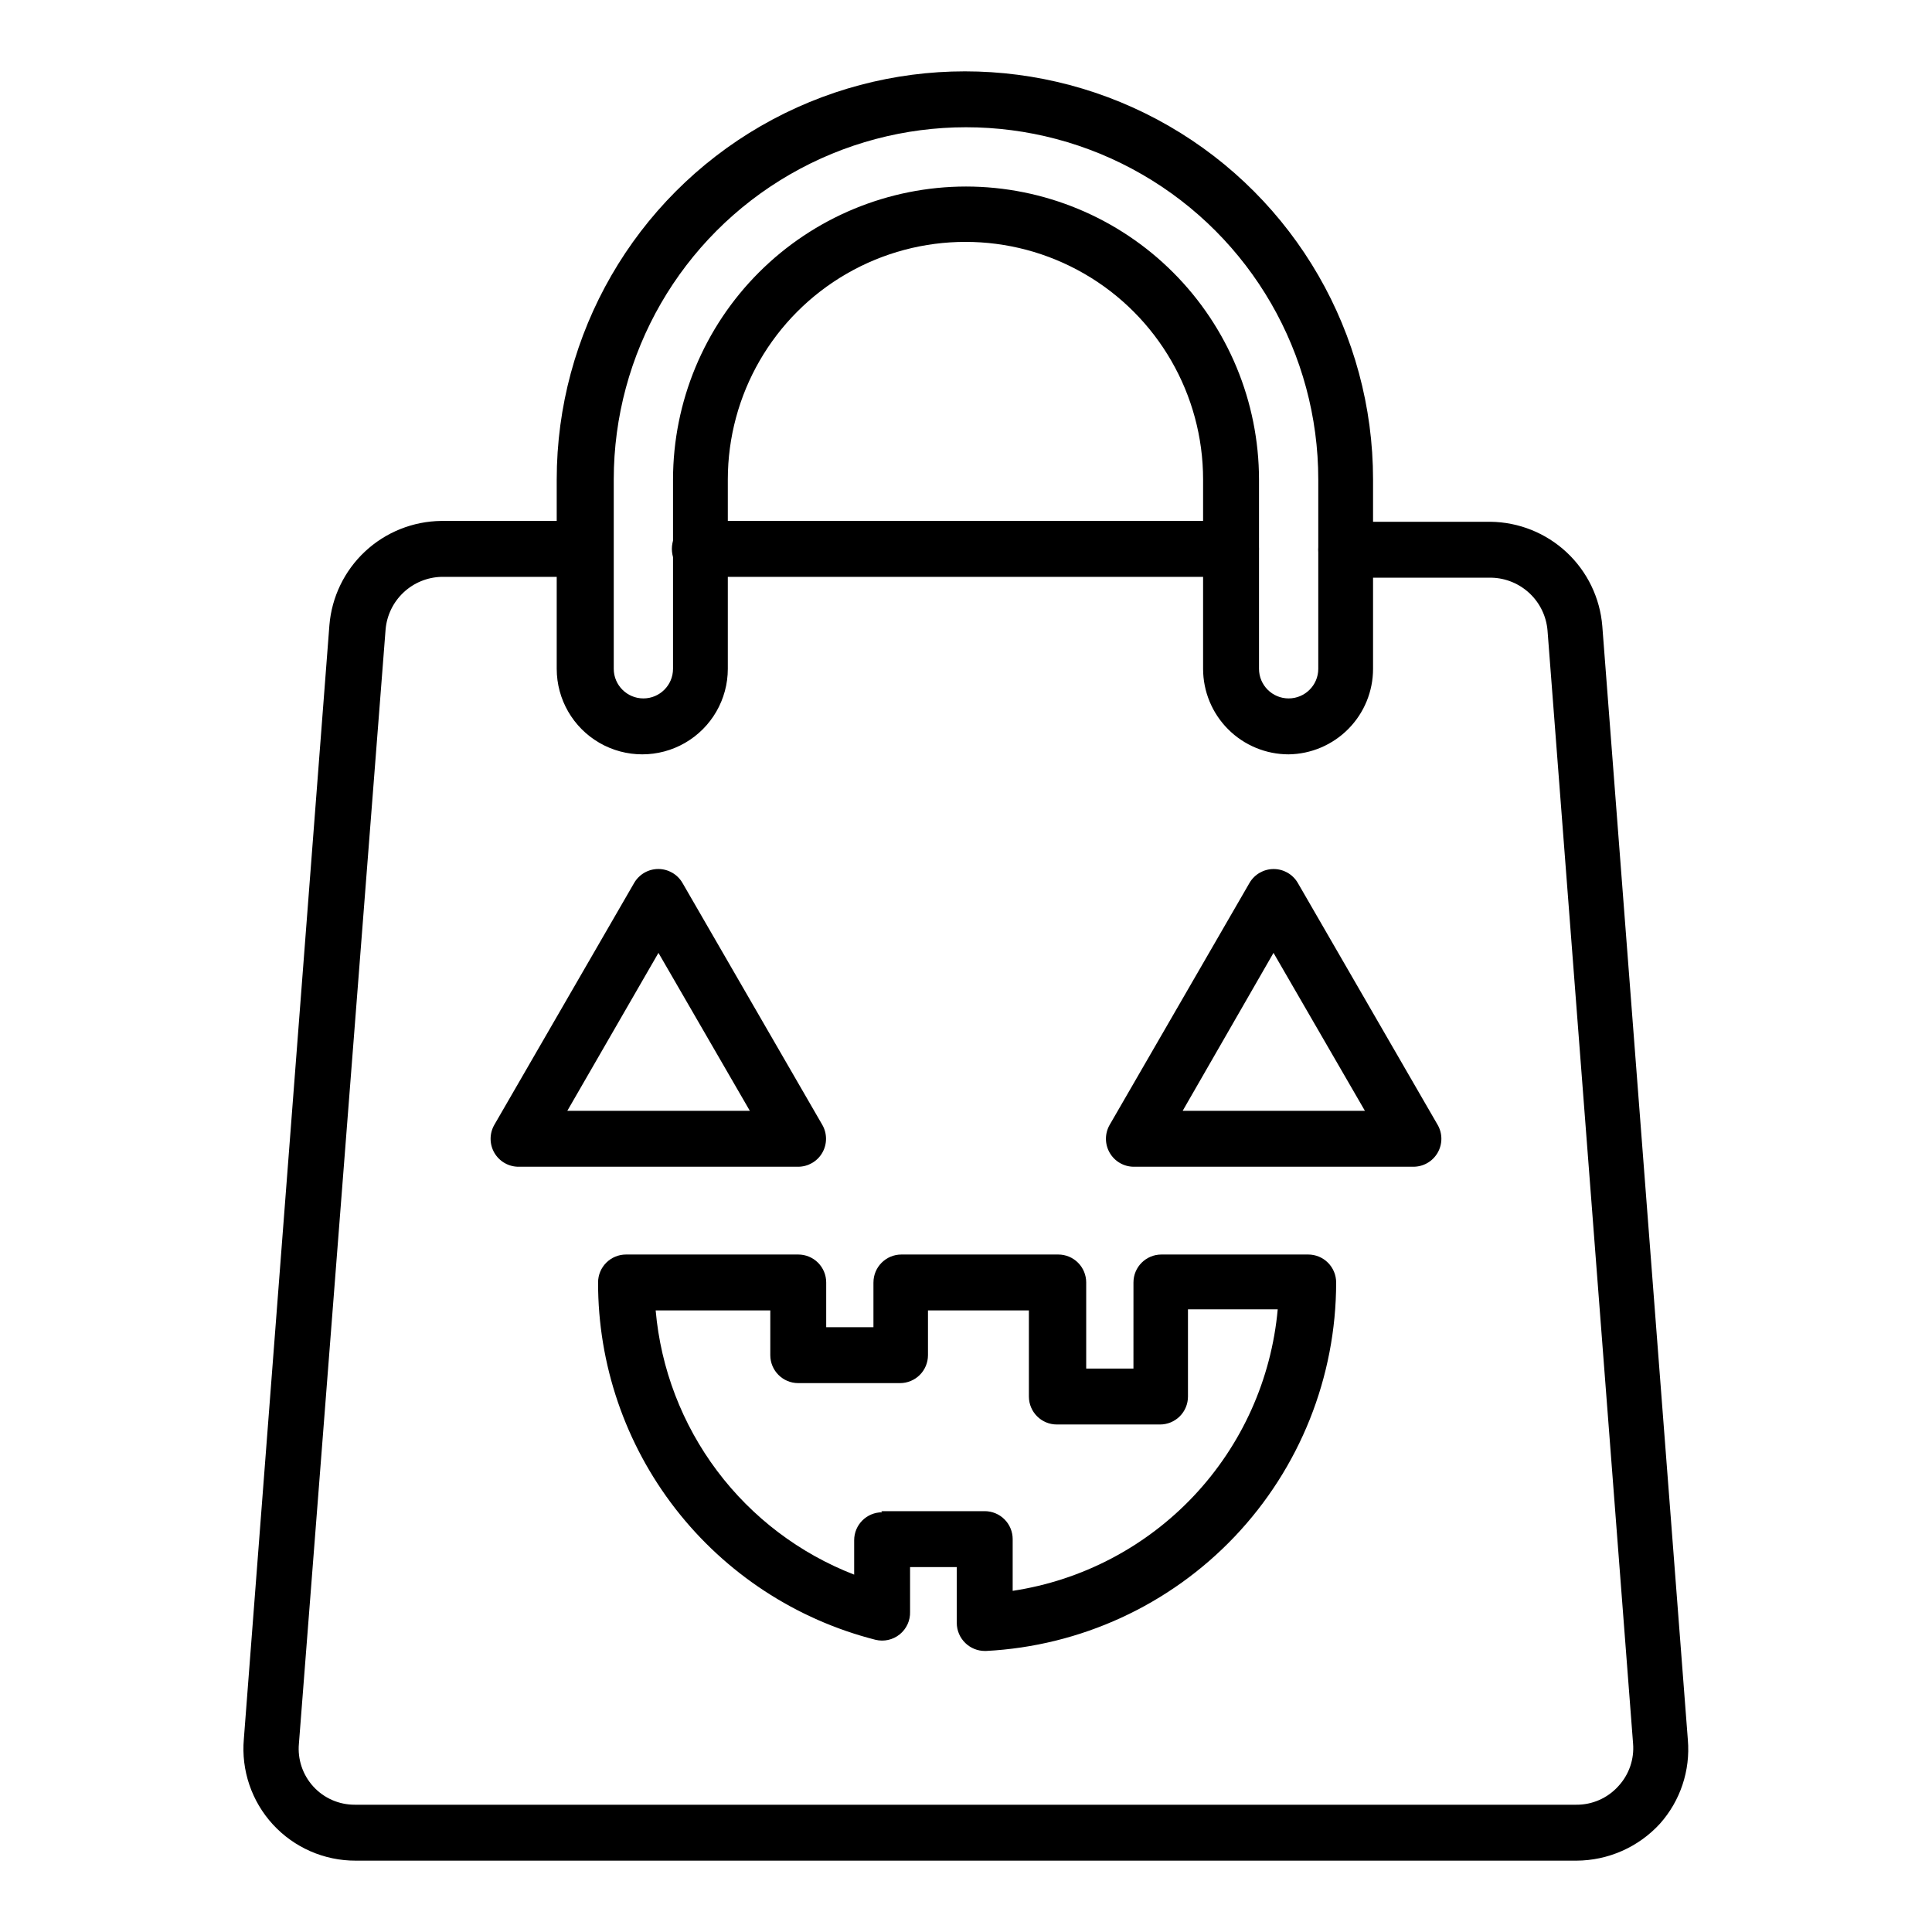 <?xml version="1.0" encoding="UTF-8"?>
<!-- Uploaded to: ICON Repo, www.svgrepo.com, Generator: ICON Repo Mixer Tools -->
<svg fill="#000000" width="800px" height="800px" version="1.1" viewBox="144 144 512 512" xmlns="http://www.w3.org/2000/svg">
 <g>
  <path d="m561.73 637.09h-323.47c-8.332 0.031-16.289-3.445-21.93-9.578-5.637-6.129-8.438-14.352-7.707-22.652l22.672-295.17c0.609-7.473 3.984-14.445 9.465-19.559 5.484-5.109 12.676-7.992 20.172-8.078h38.156c4.09 0 7.406 3.316 7.406 7.41 0 4.09-3.316 7.41-7.406 7.41h-38.082c-3.75 0.094-7.336 1.566-10.066 4.137-2.734 2.566-4.426 6.055-4.754 9.789l-22.969 295.25c-0.395 4.168 0.988 8.309 3.812 11.398 2.82 3.094 6.82 4.844 11.008 4.824h323.7c4.234 0.035 8.277-1.746 11.117-4.887 2.848-3.059 4.273-7.176 3.926-11.336l-22.672-294.95c-0.309-3.75-1.992-7.254-4.727-9.836-2.738-2.586-6.332-4.07-10.094-4.164h-38.523c-4.094 0-7.41-3.32-7.41-7.41 0-4.094 3.316-7.41 7.41-7.41h38.23c7.492 0.086 14.688 2.969 20.168 8.078 5.481 5.113 8.859 12.086 9.465 19.559l22.672 295.17c0.688 8.113-1.988 16.152-7.406 22.227-5.695 6.211-13.727 9.758-22.156 9.781z"/>
  <path d="m470.23 296.87h-140.77c-4.09 0-7.41-3.32-7.41-7.41 0-4.094 3.32-7.41 7.41-7.41h140.77c4.094 0 7.41 3.316 7.41 7.41 0 4.09-3.316 7.41-7.41 7.41z"/>
  <path d="m355.54 453.2h-74.086c-2.66 0.012-5.117-1.402-6.449-3.703-1.32-2.293-1.32-5.117 0-7.41l37.043-64.086 0.004-0.004c1.328-2.301 3.789-3.715 6.445-3.703 2.633 0.016 5.055 1.426 6.371 3.703l37.043 64.086 0.004 0.004c1.32 2.293 1.32 5.117 0 7.41-1.316 2.277-3.742 3.688-6.375 3.703zm-61.199-14.816h48.379l-24.223-41.863z"/>
  <path d="m518.54 453.2h-74.09c-2.641-0.016-5.07-1.434-6.383-3.723-1.312-2.289-1.309-5.106 0.012-7.391l37.043-64.086v-0.004c1.324-2.285 3.769-3.691 6.41-3.691s5.082 1.406 6.406 3.691l37.043 64.086 0.004 0.004c1.324 2.293 1.324 5.117 0 7.41-1.328 2.301-3.789 3.715-6.445 3.703zm-61.125-14.816h48.305l-24.227-41.863z"/>
  <path d="m404.96 581.52c-1.906-0.008-3.738-0.754-5.109-2.074-1.461-1.395-2.289-3.32-2.297-5.336v-14.816h-12.375v11.855-0.004c0.07 2.316-0.949 4.531-2.754 5.984-1.805 1.457-4.184 1.984-6.434 1.426-21.039-5.359-39.688-17.578-53-34.727-13.312-17.152-20.523-38.25-20.496-59.961 0-4.09 3.316-7.406 7.41-7.406h45.637c1.965 0 3.852 0.777 5.242 2.168 1.387 1.391 2.168 3.273 2.168 5.238v11.855h12.52v-11.855h0.004c0-4.09 3.316-7.406 7.406-7.406h41.566c1.965 0 3.848 0.777 5.238 2.168s2.168 3.273 2.168 5.238v22.82h12.52l0.004-22.82c0-4.09 3.316-7.406 7.41-7.406h38.898-0.004c1.965 0 3.852 0.777 5.238 2.168 1.391 1.391 2.172 3.273 2.172 5.238-0.004 25.062-9.633 49.168-26.891 67.34-17.262 18.168-40.84 29.02-65.871 30.312zm-27.414-37.043h27.414v-0.004c1.965 0 3.852 0.781 5.242 2.172 1.387 1.387 2.168 3.273 2.168 5.238v13.707c18.371-2.781 35.277-11.641 48.012-25.168 12.734-13.527 20.559-30.938 22.227-49.441h-23.785v23.117c0 1.965-0.777 3.848-2.168 5.238-1.391 1.391-3.273 2.168-5.238 2.168h-27.34c-4.094 0-7.41-3.316-7.41-7.406v-22.82h-26.746v11.855c0 1.965-0.781 3.848-2.168 5.238-1.391 1.387-3.277 2.168-5.242 2.168h-26.969c-4.09 0-7.406-3.316-7.406-7.406v-11.855h-30.379c1.352 15.418 6.996 30.152 16.293 42.527s21.879 21.898 36.312 27.488v-9.113c0-4.094 3.316-7.41 7.41-7.41z"/>
  <path d="m485.5 343.91c-6.012 0-11.777-2.391-16.027-6.641-4.254-4.254-6.641-10.02-6.641-16.031v-50.16c0-22.5-12.004-43.289-31.488-54.539s-43.492-11.25-62.977 0-31.488 32.039-31.488 54.539v50.16c0 8.098-4.32 15.582-11.336 19.633-7.016 4.051-15.656 4.051-22.672 0-7.016-4.051-11.336-11.535-11.336-19.633v-50.16c0-38.645 20.617-74.355 54.086-93.68 33.469-19.32 74.703-19.32 108.17 0 33.465 19.324 54.082 55.035 54.082 93.68v50.16c0.004 5.961-2.344 11.684-6.535 15.926-4.188 4.242-9.875 6.668-15.84 6.746zm-85.496-150.48c20.586 0.02 40.324 8.207 54.879 22.762 14.559 14.559 22.746 34.297 22.766 54.883v50.16c0 4.336 3.516 7.852 7.852 7.852 4.34 0 7.856-3.516 7.856-7.852v-50.16c0-33.352-17.793-64.168-46.676-80.844-28.883-16.676-64.469-16.676-93.355 0-28.883 16.676-46.676 47.492-46.676 80.844v50.16c0 4.336 3.516 7.852 7.856 7.852 4.336 0 7.852-3.516 7.852-7.852v-50.16c0.02-20.586 8.207-40.324 22.766-54.883 14.555-14.555 34.293-22.742 54.883-22.762z"/>
 </g>
</svg>
